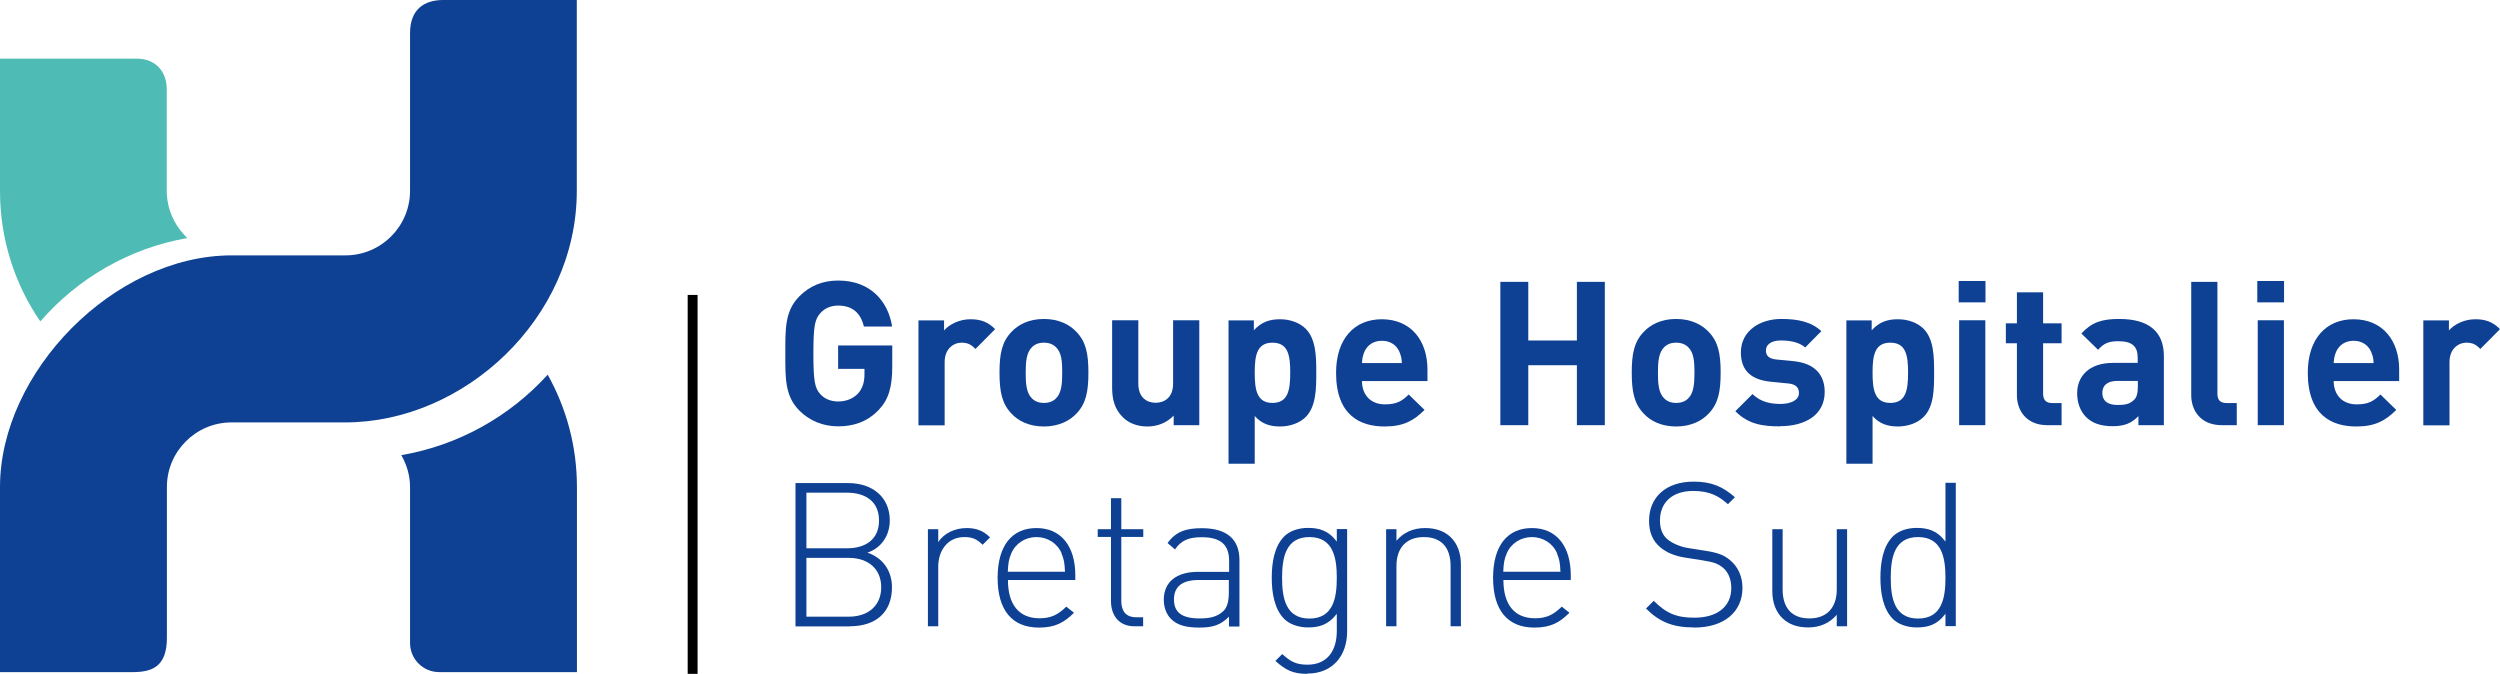 <svg xmlns="http://www.w3.org/2000/svg" id="Calque_2" data-name="Calque 2" viewBox="0 0 171.81 46.31"><defs><style>      .cls-1 {        fill: #0e4194;      }      .cls-2 {        fill: #4ebbb5;      }      .cls-3 {        fill: none;        stroke: #000;        stroke-miterlimit: 10;        stroke-width: .68px;      }    </style></defs><g id="Calque_2-2" data-name="Calque 2"><g id="services"><g><g><path class="cls-1" d="m60.38,28.18c-.79.82-1.73,1.12-2.78,1.12s-1.97-.39-2.66-1.08c-1-1-.97-2.23-.97-3.93s-.03-2.93.97-3.93c.69-.69,1.55-1.08,2.66-1.08,2.28,0,3.45,1.49,3.71,3.16h-1.94c-.22-.93-.79-1.44-1.77-1.44-.53,0-.96.21-1.23.53-.37.42-.47.87-.47,2.77s.1,2.37.47,2.78c.28.32.71.51,1.23.51.58,0,1.05-.21,1.37-.55.32-.36.44-.8.44-1.32v-.37h-1.81v-1.61h3.72v1.44c0,1.43-.25,2.28-.94,3h0Z"></path><path class="cls-1" d="m67.04,23.98c-.28-.28-.51-.43-.96-.43-.55,0-1.16.42-1.16,1.33v4.35h-1.8v-7.21h1.76v.69c.35-.41,1.04-.77,1.81-.77.71,0,1.2.18,1.7.68l-1.36,1.37h.01Z"></path><path class="cls-1" d="m72.58,23.87c-.21-.21-.48-.32-.84-.32s-.62.11-.83.32c-.37.37-.42,1-.42,1.74s.04,1.38.42,1.76c.21.21.47.32.83.32s.64-.11.84-.32c.37-.37.42-1.01.42-1.76s-.04-1.37-.42-1.74h0Zm1.4,4.55c-.44.47-1.18.89-2.24.89s-1.79-.41-2.23-.89c-.65-.68-.82-1.5-.82-2.81s.17-2.12.82-2.8c.44-.47,1.16-.89,2.23-.89s1.8.42,2.24.89c.65.68.82,1.49.82,2.8s-.17,2.13-.82,2.81h0Z"></path><path class="cls-1" d="m80.66,29.22v-.66c-.47.5-1.13.75-1.8.75-.72,0-1.3-.24-1.7-.64-.58-.58-.73-1.26-.73-2.05v-4.61h1.8v4.36c0,.98.62,1.31,1.19,1.31s1.2-.33,1.2-1.31v-4.36h1.8v7.21s-1.76,0-1.76,0Z"></path><path class="cls-1" d="m87.45,23.55c-1.08,0-1.22.89-1.22,2.06s.14,2.08,1.22,2.08,1.22-.9,1.22-2.08-.14-2.06-1.22-2.06h0Zm2.28,5.11c-.4.4-1.05.65-1.76.65s-1.27-.19-1.74-.72v3.28h-1.8v-9.85h1.74v.68c.5-.55,1.04-.76,1.8-.76.71,0,1.36.25,1.76.65.72.72.73,1.95.73,3.03s-.01,2.33-.73,3.04h0Z"></path><path class="cls-1" d="m96.17,24.17c-.19-.43-.59-.75-1.2-.75s-1.01.32-1.2.75c-.11.26-.15.46-.17.78h2.74c-.01-.32-.06-.51-.17-.78h0Zm-2.57,2.01c0,.93.57,1.61,1.58,1.61.79,0,1.18-.22,1.63-.68l1.09,1.06c-.73.73-1.44,1.14-2.74,1.14-1.7,0-3.34-.78-3.34-3.69,0-2.35,1.27-3.68,3.14-3.68,2.01,0,3.14,1.47,3.14,3.45v.8h-4.51.01Z"></path></g><polygon class="cls-1" points="108.37 29.22 108.37 25.1 105.03 25.1 105.03 29.22 103.11 29.22 103.11 19.37 105.03 19.37 105.03 23.4 108.37 23.4 108.37 19.37 110.29 19.37 110.29 29.22 108.37 29.22"></polygon><g><path class="cls-1" d="m116.03,23.87c-.21-.21-.48-.32-.84-.32s-.62.11-.83.32c-.37.37-.42,1-.42,1.74s.04,1.38.42,1.76c.21.21.47.32.83.32s.64-.11.84-.32c.37-.37.42-1.01.42-1.76s-.04-1.37-.42-1.74h0Zm1.4,4.55c-.44.47-1.18.89-2.24.89s-1.79-.41-2.23-.89c-.65-.68-.82-1.5-.82-2.81s.17-2.12.82-2.8c.44-.47,1.16-.89,2.23-.89s1.8.42,2.24.89c.65.68.82,1.49.82,2.8s-.17,2.13-.82,2.81h0Z"></path><path class="cls-1" d="m122.33,29.3c-1.14,0-2.16-.12-3.07-1.04l1.18-1.18c.6.6,1.37.68,1.92.68.62,0,1.27-.21,1.27-.75,0-.36-.19-.61-.76-.66l-1.13-.11c-1.3-.12-2.1-.69-2.1-2.02,0-1.49,1.32-2.3,2.78-2.3,1.12,0,2.06.19,2.75.84l-1.11,1.12c-.42-.37-1.05-.48-1.68-.48-.72,0-1.02.33-1.02.69,0,.26.11.57.75.62l1.14.11c1.43.14,2.15.9,2.15,2.12,0,1.59-1.36,2.35-3.06,2.35h-.01Z"></path><path class="cls-1" d="m129.91,23.55c-1.08,0-1.22.89-1.22,2.06s.14,2.08,1.22,2.08,1.22-.9,1.22-2.08-.14-2.06-1.22-2.06h0Zm2.28,5.11c-.4.4-1.05.65-1.76.65s-1.27-.19-1.74-.72v3.28h-1.8v-9.85h1.74v.68c.5-.55,1.04-.76,1.8-.76.71,0,1.36.25,1.76.65.72.72.73,1.95.73,3.03s0,2.33-.73,3.04h0Z"></path></g><path class="cls-1" d="m134.64,22.01h1.8v7.21h-1.8v-7.21Zm-.03-2.7h1.84v1.47h-1.84v-1.47Z"></path><g><path class="cls-1" d="m140.7,29.22c-1.47,0-2.09-1.04-2.09-2.06v-3.57h-.76v-1.37h.76v-2.13h1.8v2.13h1.27v1.37h-1.27v3.46c0,.42.19.65.62.65h.65v1.52s-.98,0-.98,0Z"></path><path class="cls-1" d="m146.92,26.18h-1.43c-.65,0-1.01.3-1.01.82s.33.83,1.04.83c.5,0,.82-.04,1.14-.35.19-.18.26-.47.26-.91v-.39Zm.04,3.04v-.62c-.48.48-.94.69-1.77.69s-1.41-.21-1.84-.64c-.39-.4-.6-.98-.6-1.62,0-1.15.79-2.09,2.46-2.09h1.7v-.36c0-.79-.39-1.13-1.34-1.13-.69,0-1.01.17-1.38.59l-1.15-1.12c.71-.77,1.4-1,2.6-1,2.02,0,3.07.86,3.07,2.55v4.75h-1.76,0Z"></path><path class="cls-1" d="m152.69,29.22c-1.48,0-2.1-1.04-2.1-2.06v-7.79h1.8v7.68c0,.43.18.65.64.65h.69v1.52h-1.03Z"></path></g><path class="cls-1" d="m155.16,22.01h1.8v7.21h-1.8v-7.21Zm-.03-2.7h1.84v1.47h-1.84v-1.47Z"></path><g><path class="cls-1" d="m162.95,24.17c-.19-.43-.6-.75-1.2-.75s-1.01.32-1.2.75c-.11.26-.15.46-.17.78h2.74c0-.32-.06-.51-.17-.78h0Zm-2.57,2.01c0,.93.57,1.61,1.58,1.61.79,0,1.18-.22,1.63-.68l1.09,1.06c-.73.73-1.44,1.14-2.74,1.14-1.7,0-3.34-.78-3.34-3.69,0-2.35,1.27-3.68,3.14-3.68,2.01,0,3.14,1.47,3.14,3.45v.8h-4.51,0Z"></path><path class="cls-1" d="m170.46,23.98c-.28-.28-.51-.43-.96-.43-.55,0-1.16.42-1.16,1.33v4.35h-1.8v-7.21h1.76v.69c.35-.41,1.04-.77,1.81-.77.71,0,1.2.18,1.7.68l-1.36,1.37h.01Z"></path><path class="cls-1" d="m58.33,38.34h-2.91v4.04h2.91c1.34,0,2.23-.76,2.23-2.02s-.89-2.02-2.23-2.02h0Zm-.11-4.48h-2.8v3.82h2.8c1.19,0,2.19-.55,2.19-1.91s-1-1.91-2.19-1.91h0Zm.19,9.19h-3.74v-9.85h3.63c1.63,0,2.85.94,2.85,2.57,0,1.02-.58,1.9-1.54,2.21,1.07.36,1.69,1.25,1.69,2.38,0,1.76-1.15,2.68-2.89,2.68h0Z"></path><path class="cls-1" d="m67.53,37.44c-.4-.4-.71-.53-1.26-.53-1.15,0-1.79.94-1.79,2.02v4.11h-.71v-6.67h.71v.89c.39-.62,1.16-.97,1.95-.97.64,0,1.14.17,1.61.64,0,0-.51.51-.51.51Z"></path><path class="cls-1" d="m72.96,38.03c-.29-.69-.97-1.12-1.73-1.12s-1.44.43-1.73,1.12c-.17.42-.21.62-.24,1.26h3.93c-.03-.64-.07-.84-.24-1.26h.01Zm-3.69,1.83c0,1.69.76,2.63,2.17,2.63.79,0,1.27-.24,1.84-.8l.53.42c-.68.68-1.3,1.02-2.41,1.02-1.84,0-2.84-1.19-2.84-3.42s1-3.42,2.67-3.42,2.67,1.22,2.67,3.25v.32h-4.64.01Z"></path><path class="cls-1" d="m77.96,43.04c-1.05,0-1.61-.73-1.61-1.74v-4.4h-.91v-.53h.91v-2.13h.71v2.13h1.51v.53h-1.51v4.41c0,.69.32,1.11,1.02,1.11h.48v.62h-.61.01Z"></path><path class="cls-1" d="m84.46,39.86h-2.08c-1.15,0-1.7.46-1.7,1.34s.54,1.3,1.74,1.3c.61,0,1.19-.06,1.66-.51.25-.24.37-.65.37-1.27v-.86h0Zm0,3.18v-.66c-.57.57-1.09.75-2.03.75s-1.54-.17-1.97-.61c-.31-.32-.48-.8-.48-1.3,0-1.22.87-1.92,2.33-1.92h2.16v-.75c0-1.07-.53-1.63-1.88-1.63-.94,0-1.43.24-1.84.84l-.51-.44c.57-.79,1.27-1.02,2.35-1.02,1.76,0,2.59.79,2.59,2.19v4.57h-.71v-.02Z"></path><path class="cls-1" d="m89.99,36.91c-1.63,0-1.88,1.41-1.88,2.8s.25,2.8,1.88,2.8,1.88-1.41,1.88-2.8-.25-2.8-1.88-2.8h0Zm-.14,9.4c-1,0-1.5-.26-2.2-.89l.47-.47c.53.47.89.73,1.73.73,1.4,0,2.02-1,2.02-2.31v-1.19c-.58.77-1.23.94-1.98.94-.69,0-1.29-.24-1.63-.58-.68-.68-.86-1.79-.86-2.84s.18-2.16.86-2.84c.35-.35.94-.58,1.63-.58.75,0,1.4.17,1.98.94v-.86h.71v7.04c0,1.67-1,2.89-2.73,2.89h0v.02Z"></path><path class="cls-1" d="m99.69,43.04v-4.14c0-1.29-.65-1.99-1.84-1.99s-1.88.73-1.88,1.99v4.14h-.71v-6.67h.71v.79c.5-.58,1.16-.87,1.97-.87.75,0,1.34.22,1.77.64.44.43.69,1.07.69,1.85v4.26h-.71Z"></path><path class="cls-1" d="m107.01,38.03c-.29-.69-.97-1.12-1.73-1.12s-1.44.43-1.73,1.12c-.17.42-.21.62-.24,1.26h3.93c-.03-.64-.07-.84-.24-1.26h.01Zm-3.69,1.83c0,1.69.76,2.63,2.17,2.63.79,0,1.27-.24,1.84-.8l.53.42c-.68.68-1.3,1.02-2.41,1.02-1.84,0-2.84-1.19-2.84-3.42s1-3.42,2.67-3.42,2.67,1.22,2.67,3.25v.32h-4.64.01Z"></path><path class="cls-1" d="m116.4,43.12c-1.47,0-2.38-.4-3.28-1.3l.53-.53c.89.89,1.61,1.16,2.8,1.16,1.55,0,2.53-.75,2.53-2.03,0-.58-.18-1.06-.54-1.38-.36-.3-.62-.4-1.43-.53l-1.15-.18c-.75-.11-1.34-.36-1.76-.72-.53-.44-.77-1.05-.77-1.81,0-1.65,1.18-2.7,3.06-2.7,1.22,0,1.99.33,2.84,1.07l-.48.48c-.61-.54-1.22-.91-2.39-.91-1.43,0-2.28.79-2.28,2.03,0,.57.17,1,.51,1.29.35.29.91.53,1.47.61l1.07.17c.93.14,1.34.3,1.76.65.54.44.86,1.12.86,1.91,0,1.66-1.27,2.73-3.32,2.73h-.03Z"></path><path class="cls-1" d="m126.23,43.04v-.79c-.5.58-1.16.87-1.97.87-.75,0-1.34-.22-1.77-.64-.44-.43-.69-1.07-.69-1.85v-4.26h.71v4.14c0,1.29.65,1.99,1.84,1.99s1.88-.73,1.88-1.99v-4.14h.71v6.67s-.71,0-.71,0Z"></path><path class="cls-1" d="m131.82,36.91c-1.63,0-1.88,1.41-1.88,2.8s.25,2.8,1.88,2.8,1.88-1.41,1.88-2.8-.25-2.8-1.88-2.8h0Zm1.88,6.13v-.86c-.58.78-1.23.94-1.98.94-.69,0-1.29-.24-1.63-.58-.68-.68-.86-1.79-.86-2.84s.18-2.16.86-2.84c.35-.35.94-.58,1.63-.58.75,0,1.4.17,1.98.94v-4.04h.71v9.85h-.71Z"></path></g><line class="cls-3" x1="47.6" y1="20.27" x2="47.6" y2="46.31"></line><g><path class="cls-1" d="m30.46,0c-1.26,0-2.28.6-2.28,2.28v10.83c0,2.45-1.99,4.44-4.44,4.44h-7.82c-8.11.01-15.92,8.04-15.92,15.92v12.72h9.12c1.3,0,2.35-.35,2.35-2.35v-10.37c0-2.45,1.99-4.44,4.44-4.44h7.82c8.14,0,15.91-7.12,15.91-15.91V0h-9.19,0Z"></path><path class="cls-2" d="m12.87,16.35c-.86-.81-1.41-1.96-1.41-3.24v-6.99c0-1.16-.72-2.09-2.09-2.09H0v9.09c0,3.33,1.02,6.42,2.77,8.97,2.56-2.95,6.1-5.03,10.1-5.73h0Z"></path><path class="cls-1" d="m27.58,31.28c.37.65.6,1.39.6,2.19h0v10.72c0,1.11.9,2,2,2h9.47v-12.72c0-2.8-.73-5.43-2.01-7.72-2.59,2.85-6.1,4.85-10.06,5.53h0Z"></path></g></g></g></g></svg>